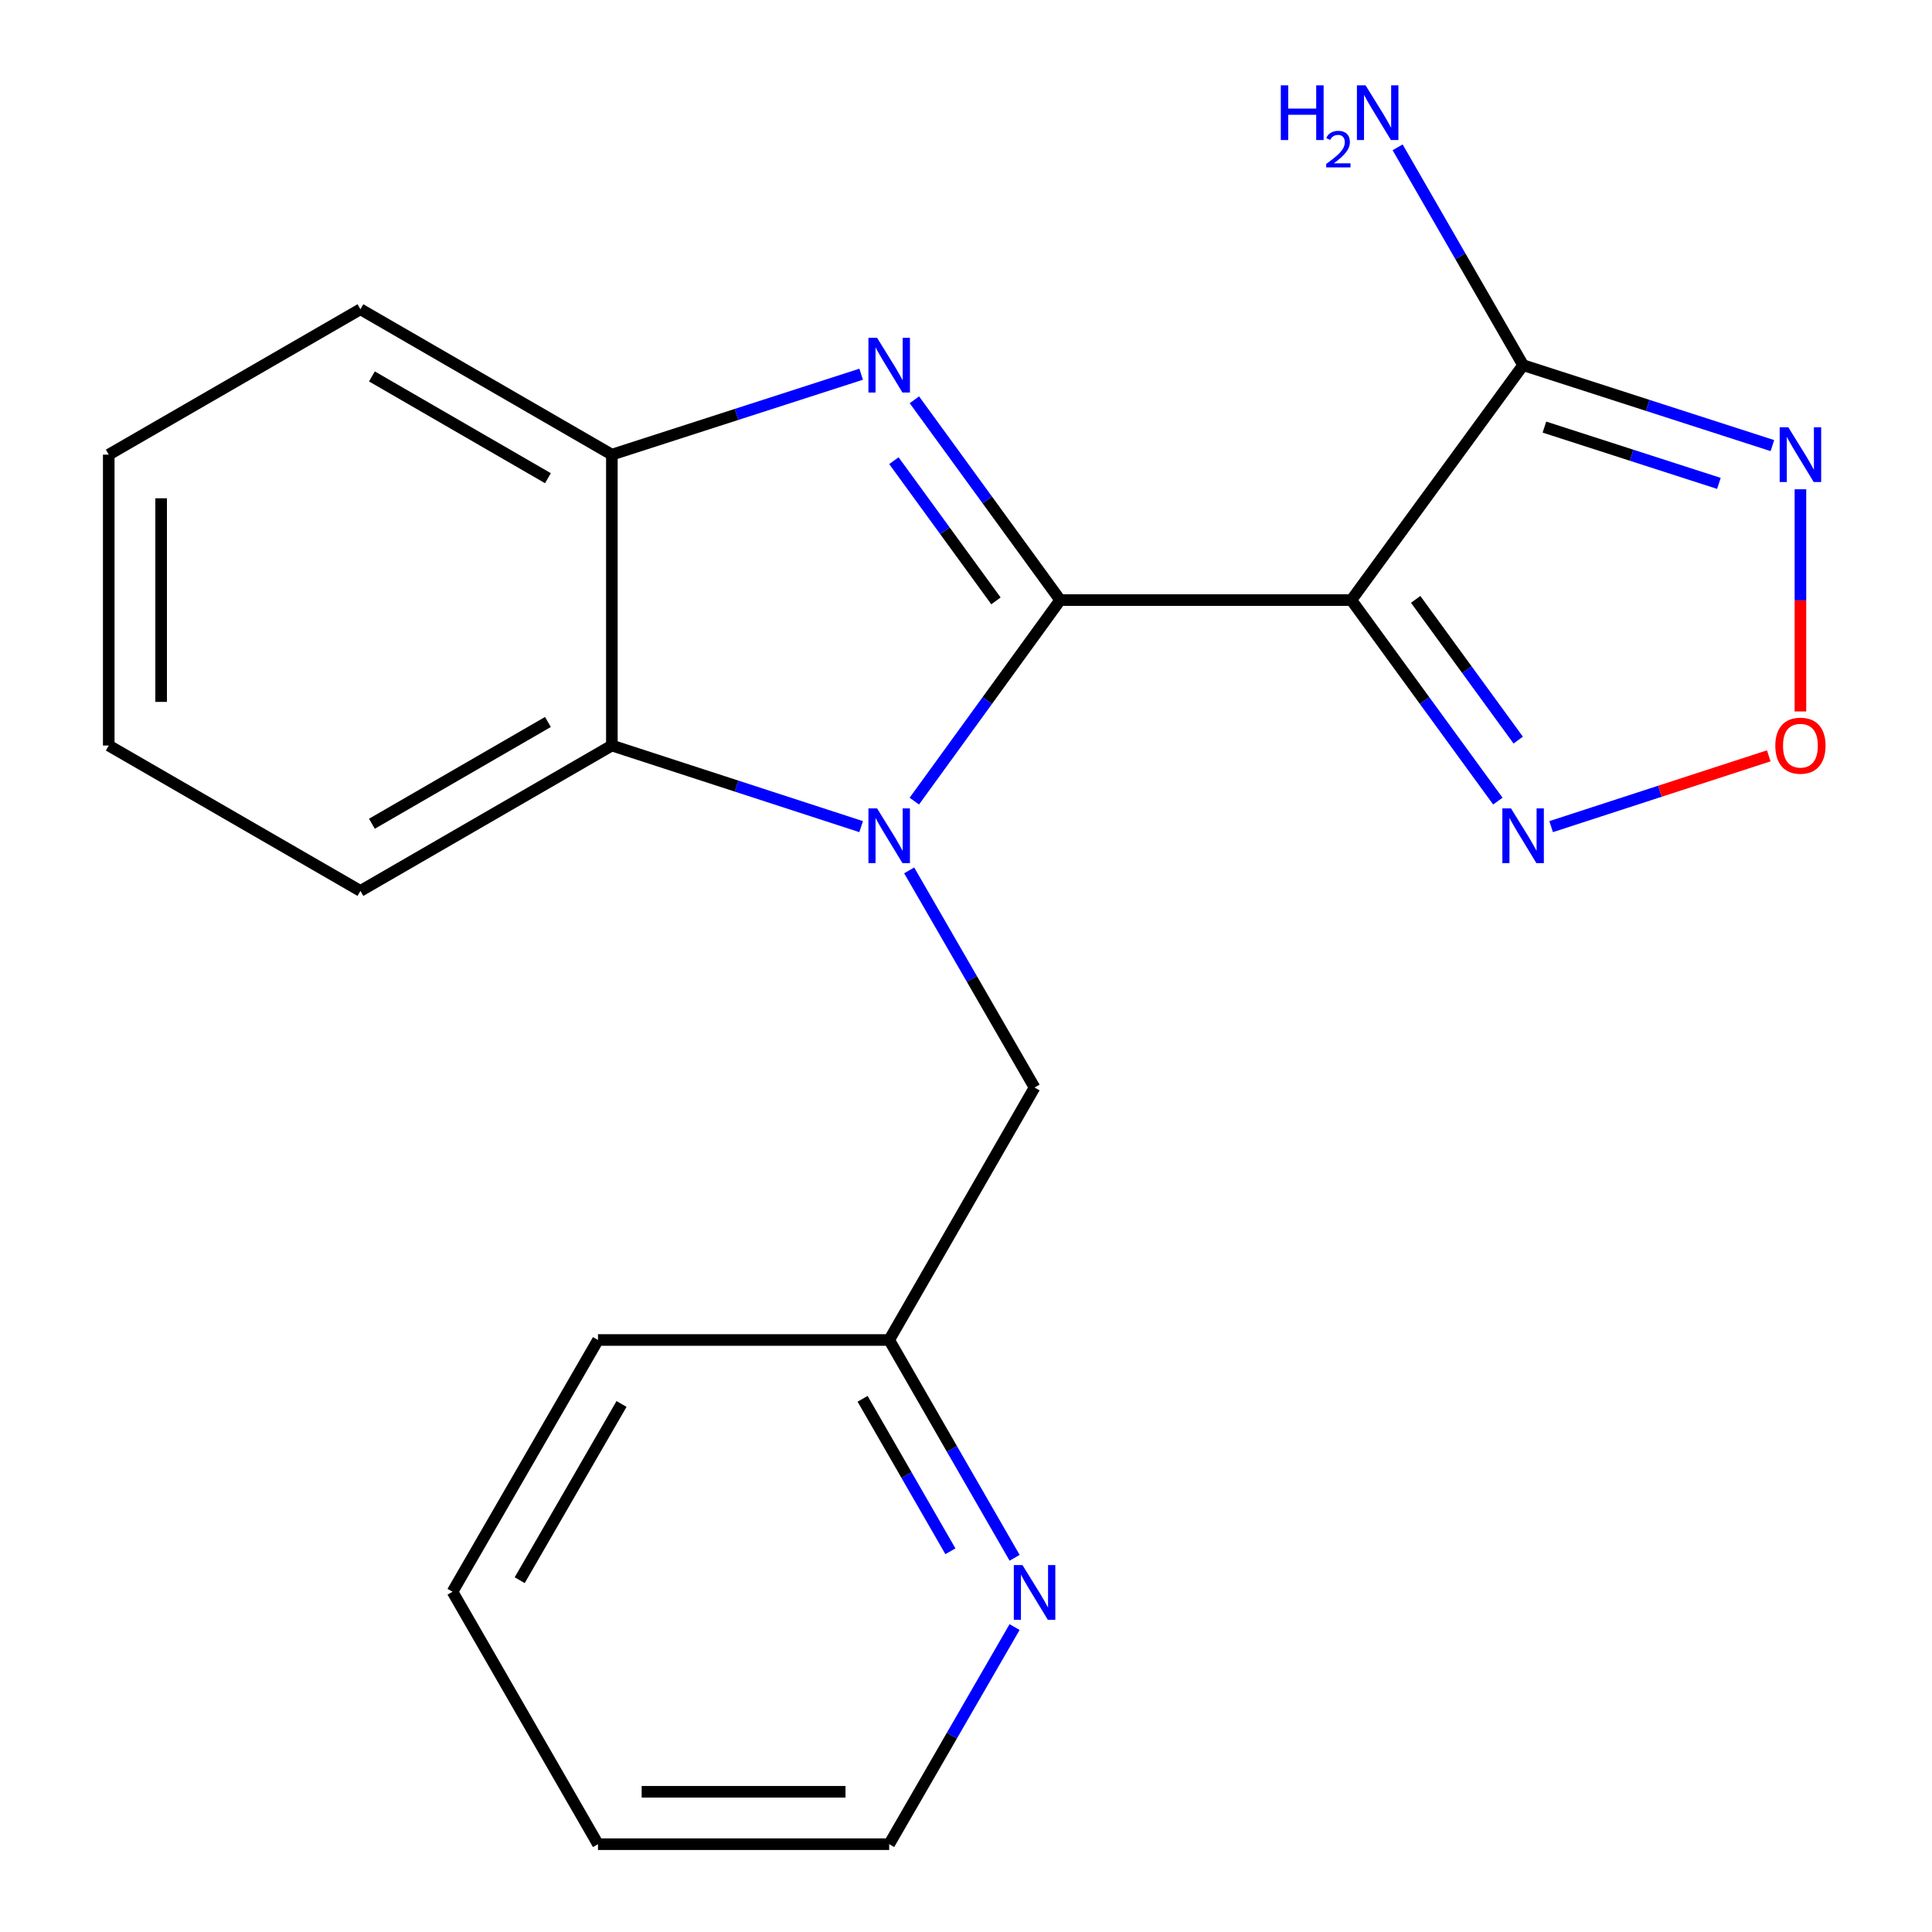 <?xml version='1.0' encoding='iso-8859-1'?>
<svg version='1.1' baseProfile='full'
              xmlns='http://www.w3.org/2000/svg'
                      xmlns:rdkit='http://www.rdkit.org/xml'
                      xmlns:xlink='http://www.w3.org/1999/xlink'
                  xml:space='preserve'
width='1000px' height='1000px' viewBox='0 0 1000 1000'>
<!-- END OF HEADER -->
<rect style='opacity:1.0;fill:#FFFFFF;stroke:none' width='1000' height='1000' x='0' y='0'> </rect>
<path class='bond-0' d='M 548.748,310.604 L 510.998,362.631' style='fill:none;fill-rule:evenodd;stroke:#000000;stroke-width:6px;stroke-linecap:butt;stroke-linejoin:miter;stroke-opacity:1' />
<path class='bond-0' d='M 510.998,362.631 L 473.249,414.658' style='fill:none;fill-rule:evenodd;stroke:#0000FF;stroke-width:6px;stroke-linecap:butt;stroke-linejoin:miter;stroke-opacity:1' />
<path class='bond-1' d='M 548.748,310.604 L 699.459,310.604' style='fill:none;fill-rule:evenodd;stroke:#000000;stroke-width:6px;stroke-linecap:butt;stroke-linejoin:miter;stroke-opacity:1' />
<path class='bond-2' d='M 548.748,310.604 L 511.017,258.769' style='fill:none;fill-rule:evenodd;stroke:#000000;stroke-width:6px;stroke-linecap:butt;stroke-linejoin:miter;stroke-opacity:1' />
<path class='bond-2' d='M 511.017,258.769 L 473.285,206.934' style='fill:none;fill-rule:evenodd;stroke:#0000FF;stroke-width:6px;stroke-linecap:butt;stroke-linejoin:miter;stroke-opacity:1' />
<path class='bond-2' d='M 515.505,311.012 L 489.093,274.728' style='fill:none;fill-rule:evenodd;stroke:#000000;stroke-width:6px;stroke-linecap:butt;stroke-linejoin:miter;stroke-opacity:1' />
<path class='bond-2' d='M 489.093,274.728 L 462.681,238.443' style='fill:none;fill-rule:evenodd;stroke:#0000FF;stroke-width:6px;stroke-linecap:butt;stroke-linejoin:miter;stroke-opacity:1' />
<path class='bond-6' d='M 445.727,427.864 L 381.214,406.874' style='fill:none;fill-rule:evenodd;stroke:#0000FF;stroke-width:6px;stroke-linecap:butt;stroke-linejoin:miter;stroke-opacity:1' />
<path class='bond-6' d='M 381.214,406.874 L 316.701,385.884' style='fill:none;fill-rule:evenodd;stroke:#000000;stroke-width:6px;stroke-linecap:butt;stroke-linejoin:miter;stroke-opacity:1' />
<path class='bond-9' d='M 470.59,450.508 L 503.04,506.704' style='fill:none;fill-rule:evenodd;stroke:#0000FF;stroke-width:6px;stroke-linecap:butt;stroke-linejoin:miter;stroke-opacity:1' />
<path class='bond-9' d='M 503.04,506.704 L 535.491,562.899' style='fill:none;fill-rule:evenodd;stroke:#000000;stroke-width:6px;stroke-linecap:butt;stroke-linejoin:miter;stroke-opacity:1' />
<path class='bond-3' d='M 699.459,310.604 L 788.358,189.014' style='fill:none;fill-rule:evenodd;stroke:#000000;stroke-width:6px;stroke-linecap:butt;stroke-linejoin:miter;stroke-opacity:1' />
<path class='bond-5' d='M 699.459,310.604 L 737.374,362.628' style='fill:none;fill-rule:evenodd;stroke:#000000;stroke-width:6px;stroke-linecap:butt;stroke-linejoin:miter;stroke-opacity:1' />
<path class='bond-5' d='M 737.374,362.628 L 775.288,414.653' style='fill:none;fill-rule:evenodd;stroke:#0000FF;stroke-width:6px;stroke-linecap:butt;stroke-linejoin:miter;stroke-opacity:1' />
<path class='bond-5' d='M 732.748,310.24 L 759.288,346.657' style='fill:none;fill-rule:evenodd;stroke:#000000;stroke-width:6px;stroke-linecap:butt;stroke-linejoin:miter;stroke-opacity:1' />
<path class='bond-5' d='M 759.288,346.657 L 785.829,383.074' style='fill:none;fill-rule:evenodd;stroke:#0000FF;stroke-width:6px;stroke-linecap:butt;stroke-linejoin:miter;stroke-opacity:1' />
<path class='bond-8' d='M 445.73,193.696 L 381.216,214.51' style='fill:none;fill-rule:evenodd;stroke:#0000FF;stroke-width:6px;stroke-linecap:butt;stroke-linejoin:miter;stroke-opacity:1' />
<path class='bond-8' d='M 381.216,214.51 L 316.701,235.324' style='fill:none;fill-rule:evenodd;stroke:#000000;stroke-width:6px;stroke-linecap:butt;stroke-linejoin:miter;stroke-opacity:1' />
<path class='bond-4' d='M 788.358,189.014 L 852.873,209.828' style='fill:none;fill-rule:evenodd;stroke:#000000;stroke-width:6px;stroke-linecap:butt;stroke-linejoin:miter;stroke-opacity:1' />
<path class='bond-4' d='M 852.873,209.828 L 917.387,230.643' style='fill:none;fill-rule:evenodd;stroke:#0000FF;stroke-width:6px;stroke-linecap:butt;stroke-linejoin:miter;stroke-opacity:1' />
<path class='bond-4' d='M 799.386,221.066 L 844.547,235.636' style='fill:none;fill-rule:evenodd;stroke:#000000;stroke-width:6px;stroke-linecap:butt;stroke-linejoin:miter;stroke-opacity:1' />
<path class='bond-4' d='M 844.547,235.636 L 889.707,250.206' style='fill:none;fill-rule:evenodd;stroke:#0000FF;stroke-width:6px;stroke-linecap:butt;stroke-linejoin:miter;stroke-opacity:1' />
<path class='bond-11' d='M 788.358,189.014 L 755.882,132.635' style='fill:none;fill-rule:evenodd;stroke:#000000;stroke-width:6px;stroke-linecap:butt;stroke-linejoin:miter;stroke-opacity:1' />
<path class='bond-11' d='M 755.882,132.635 L 723.406,76.255' style='fill:none;fill-rule:evenodd;stroke:#0000FF;stroke-width:6px;stroke-linecap:butt;stroke-linejoin:miter;stroke-opacity:1' />
<path class='bond-22' d='M 931.898,253.248 L 931.898,310.748' style='fill:none;fill-rule:evenodd;stroke:#0000FF;stroke-width:6px;stroke-linecap:butt;stroke-linejoin:miter;stroke-opacity:1' />
<path class='bond-22' d='M 931.898,310.748 L 931.898,368.249' style='fill:none;fill-rule:evenodd;stroke:#FF0000;stroke-width:6px;stroke-linecap:butt;stroke-linejoin:miter;stroke-opacity:1' />
<path class='bond-7' d='M 802.872,427.864 L 859.189,409.541' style='fill:none;fill-rule:evenodd;stroke:#0000FF;stroke-width:6px;stroke-linecap:butt;stroke-linejoin:miter;stroke-opacity:1' />
<path class='bond-7' d='M 859.189,409.541 L 915.506,391.218' style='fill:none;fill-rule:evenodd;stroke:#FF0000;stroke-width:6px;stroke-linecap:butt;stroke-linejoin:miter;stroke-opacity:1' />
<path class='bond-13' d='M 316.701,385.884 L 186.554,461.134' style='fill:none;fill-rule:evenodd;stroke:#000000;stroke-width:6px;stroke-linecap:butt;stroke-linejoin:miter;stroke-opacity:1' />
<path class='bond-13' d='M 283.605,373.696 L 192.503,426.371' style='fill:none;fill-rule:evenodd;stroke:#000000;stroke-width:6px;stroke-linecap:butt;stroke-linejoin:miter;stroke-opacity:1' />
<path class='bond-21' d='M 316.701,385.884 L 316.701,235.324' style='fill:none;fill-rule:evenodd;stroke:#000000;stroke-width:6px;stroke-linecap:butt;stroke-linejoin:miter;stroke-opacity:1' />
<path class='bond-14' d='M 316.701,235.324 L 186.554,160.074' style='fill:none;fill-rule:evenodd;stroke:#000000;stroke-width:6px;stroke-linecap:butt;stroke-linejoin:miter;stroke-opacity:1' />
<path class='bond-14' d='M 283.605,247.512 L 192.503,194.837' style='fill:none;fill-rule:evenodd;stroke:#000000;stroke-width:6px;stroke-linecap:butt;stroke-linejoin:miter;stroke-opacity:1' />
<path class='bond-12' d='M 535.491,562.899 L 460.241,693.573' style='fill:none;fill-rule:evenodd;stroke:#000000;stroke-width:6px;stroke-linecap:butt;stroke-linejoin:miter;stroke-opacity:1' />
<path class='bond-10' d='M 525.166,806.318 L 492.703,749.946' style='fill:none;fill-rule:evenodd;stroke:#0000FF;stroke-width:6px;stroke-linecap:butt;stroke-linejoin:miter;stroke-opacity:1' />
<path class='bond-10' d='M 492.703,749.946 L 460.241,693.573' style='fill:none;fill-rule:evenodd;stroke:#000000;stroke-width:6px;stroke-linecap:butt;stroke-linejoin:miter;stroke-opacity:1' />
<path class='bond-10' d='M 491.928,802.938 L 469.204,763.478' style='fill:none;fill-rule:evenodd;stroke:#0000FF;stroke-width:6px;stroke-linecap:butt;stroke-linejoin:miter;stroke-opacity:1' />
<path class='bond-10' d='M 469.204,763.478 L 446.48,724.017' style='fill:none;fill-rule:evenodd;stroke:#000000;stroke-width:6px;stroke-linecap:butt;stroke-linejoin:miter;stroke-opacity:1' />
<path class='bond-15' d='M 525.141,842.169 L 492.691,898.357' style='fill:none;fill-rule:evenodd;stroke:#0000FF;stroke-width:6px;stroke-linecap:butt;stroke-linejoin:miter;stroke-opacity:1' />
<path class='bond-15' d='M 492.691,898.357 L 460.241,954.545' style='fill:none;fill-rule:evenodd;stroke:#000000;stroke-width:6px;stroke-linecap:butt;stroke-linejoin:miter;stroke-opacity:1' />
<path class='bond-16' d='M 460.241,693.573 L 309.515,693.573' style='fill:none;fill-rule:evenodd;stroke:#000000;stroke-width:6px;stroke-linecap:butt;stroke-linejoin:miter;stroke-opacity:1' />
<path class='bond-17' d='M 186.554,461.134 L 56.286,385.884' style='fill:none;fill-rule:evenodd;stroke:#000000;stroke-width:6px;stroke-linecap:butt;stroke-linejoin:miter;stroke-opacity:1' />
<path class='bond-18' d='M 186.554,160.074 L 56.286,235.324' style='fill:none;fill-rule:evenodd;stroke:#000000;stroke-width:6px;stroke-linecap:butt;stroke-linejoin:miter;stroke-opacity:1' />
<path class='bond-24' d='M 460.241,954.545 L 309.515,954.545' style='fill:none;fill-rule:evenodd;stroke:#000000;stroke-width:6px;stroke-linecap:butt;stroke-linejoin:miter;stroke-opacity:1' />
<path class='bond-24' d='M 437.632,927.428 L 332.124,927.428' style='fill:none;fill-rule:evenodd;stroke:#000000;stroke-width:6px;stroke-linecap:butt;stroke-linejoin:miter;stroke-opacity:1' />
<path class='bond-20' d='M 309.515,693.573 L 234.22,823.886' style='fill:none;fill-rule:evenodd;stroke:#000000;stroke-width:6px;stroke-linecap:butt;stroke-linejoin:miter;stroke-opacity:1' />
<path class='bond-20' d='M 321.7,726.687 L 268.993,817.906' style='fill:none;fill-rule:evenodd;stroke:#000000;stroke-width:6px;stroke-linecap:butt;stroke-linejoin:miter;stroke-opacity:1' />
<path class='bond-23' d='M 56.286,385.884 L 56.286,235.324' style='fill:none;fill-rule:evenodd;stroke:#000000;stroke-width:6px;stroke-linecap:butt;stroke-linejoin:miter;stroke-opacity:1' />
<path class='bond-23' d='M 83.403,363.3 L 83.403,257.908' style='fill:none;fill-rule:evenodd;stroke:#000000;stroke-width:6px;stroke-linecap:butt;stroke-linejoin:miter;stroke-opacity:1' />
<path class='bond-19' d='M 309.515,954.545 L 234.22,823.886' style='fill:none;fill-rule:evenodd;stroke:#000000;stroke-width:6px;stroke-linecap:butt;stroke-linejoin:miter;stroke-opacity:1' />
<path  class='atom-1' d='M 453.981 418.426
L 463.261 433.426
Q 464.181 434.906, 465.661 437.586
Q 467.141 440.266, 467.221 440.426
L 467.221 418.426
L 470.981 418.426
L 470.981 446.746
L 467.101 446.746
L 457.141 430.346
Q 455.981 428.426, 454.741 426.226
Q 453.541 424.026, 453.181 423.346
L 453.181 446.746
L 449.501 446.746
L 449.501 418.426
L 453.981 418.426
' fill='#0000FF'/>
<path  class='atom-3' d='M 453.981 174.854
L 463.261 189.854
Q 464.181 191.334, 465.661 194.014
Q 467.141 196.694, 467.221 196.854
L 467.221 174.854
L 470.981 174.854
L 470.981 203.174
L 467.101 203.174
L 457.141 186.774
Q 455.981 184.854, 454.741 182.654
Q 453.541 180.454, 453.181 179.774
L 453.181 203.174
L 449.501 203.174
L 449.501 174.854
L 453.981 174.854
' fill='#0000FF'/>
<path  class='atom-5' d='M 925.638 221.164
L 934.918 236.164
Q 935.838 237.644, 937.318 240.324
Q 938.798 243.004, 938.878 243.164
L 938.878 221.164
L 942.638 221.164
L 942.638 249.484
L 938.758 249.484
L 928.798 233.084
Q 927.638 231.164, 926.398 228.964
Q 925.198 226.764, 924.838 226.084
L 924.838 249.484
L 921.158 249.484
L 921.158 221.164
L 925.638 221.164
' fill='#0000FF'/>
<path  class='atom-6' d='M 782.098 418.426
L 791.378 433.426
Q 792.298 434.906, 793.778 437.586
Q 795.258 440.266, 795.338 440.426
L 795.338 418.426
L 799.098 418.426
L 799.098 446.746
L 795.218 446.746
L 785.258 430.346
Q 784.098 428.426, 782.858 426.226
Q 781.658 424.026, 781.298 423.346
L 781.298 446.746
L 777.618 446.746
L 777.618 418.426
L 782.098 418.426
' fill='#0000FF'/>
<path  class='atom-8' d='M 918.898 385.964
Q 918.898 379.164, 922.258 375.364
Q 925.618 371.564, 931.898 371.564
Q 938.178 371.564, 941.538 375.364
Q 944.898 379.164, 944.898 385.964
Q 944.898 392.844, 941.498 396.764
Q 938.098 400.644, 931.898 400.644
Q 925.658 400.644, 922.258 396.764
Q 918.898 392.884, 918.898 385.964
M 931.898 397.444
Q 936.218 397.444, 938.538 394.564
Q 940.898 391.644, 940.898 385.964
Q 940.898 380.404, 938.538 377.604
Q 936.218 374.764, 931.898 374.764
Q 927.578 374.764, 925.218 377.564
Q 922.898 380.364, 922.898 385.964
Q 922.898 391.684, 925.218 394.564
Q 927.578 397.444, 931.898 397.444
' fill='#FF0000'/>
<path  class='atom-11' d='M 529.231 810.088
L 538.511 825.088
Q 539.431 826.568, 540.911 829.248
Q 542.391 831.928, 542.471 832.088
L 542.471 810.088
L 546.231 810.088
L 546.231 838.408
L 542.351 838.408
L 532.391 822.008
Q 531.231 820.088, 529.991 817.888
Q 528.791 815.688, 528.431 815.008
L 528.431 838.408
L 524.751 838.408
L 524.751 810.088
L 529.231 810.088
' fill='#0000FF'/>
<path  class='atom-12' d='M 662.945 44.165
L 666.785 44.165
L 666.785 56.205
L 681.265 56.205
L 681.265 44.165
L 685.105 44.165
L 685.105 72.485
L 681.265 72.485
L 681.265 59.405
L 666.785 59.405
L 666.785 72.485
L 662.945 72.485
L 662.945 44.165
' fill='#0000FF'/>
<path  class='atom-12' d='M 686.478 71.491
Q 687.164 69.722, 688.801 68.746
Q 690.438 67.742, 692.708 67.742
Q 695.533 67.742, 697.117 69.273
Q 698.701 70.805, 698.701 73.524
Q 698.701 76.296, 696.642 78.883
Q 694.609 81.47, 690.385 84.533
L 699.018 84.533
L 699.018 86.645
L 686.425 86.645
L 686.425 84.876
Q 689.91 82.394, 691.969 80.546
Q 694.055 78.698, 695.058 77.035
Q 696.061 75.372, 696.061 73.656
Q 696.061 71.861, 695.163 70.858
Q 694.266 69.854, 692.708 69.854
Q 691.203 69.854, 690.2 70.462
Q 689.197 71.069, 688.484 72.415
L 686.478 71.491
' fill='#0000FF'/>
<path  class='atom-12' d='M 706.818 44.165
L 716.098 59.165
Q 717.018 60.645, 718.498 63.325
Q 719.978 66.005, 720.058 66.165
L 720.058 44.165
L 723.818 44.165
L 723.818 72.485
L 719.938 72.485
L 709.978 56.085
Q 708.818 54.165, 707.578 51.965
Q 706.378 49.765, 706.018 49.085
L 706.018 72.485
L 702.338 72.485
L 702.338 44.165
L 706.818 44.165
' fill='#0000FF'/>
</svg>
